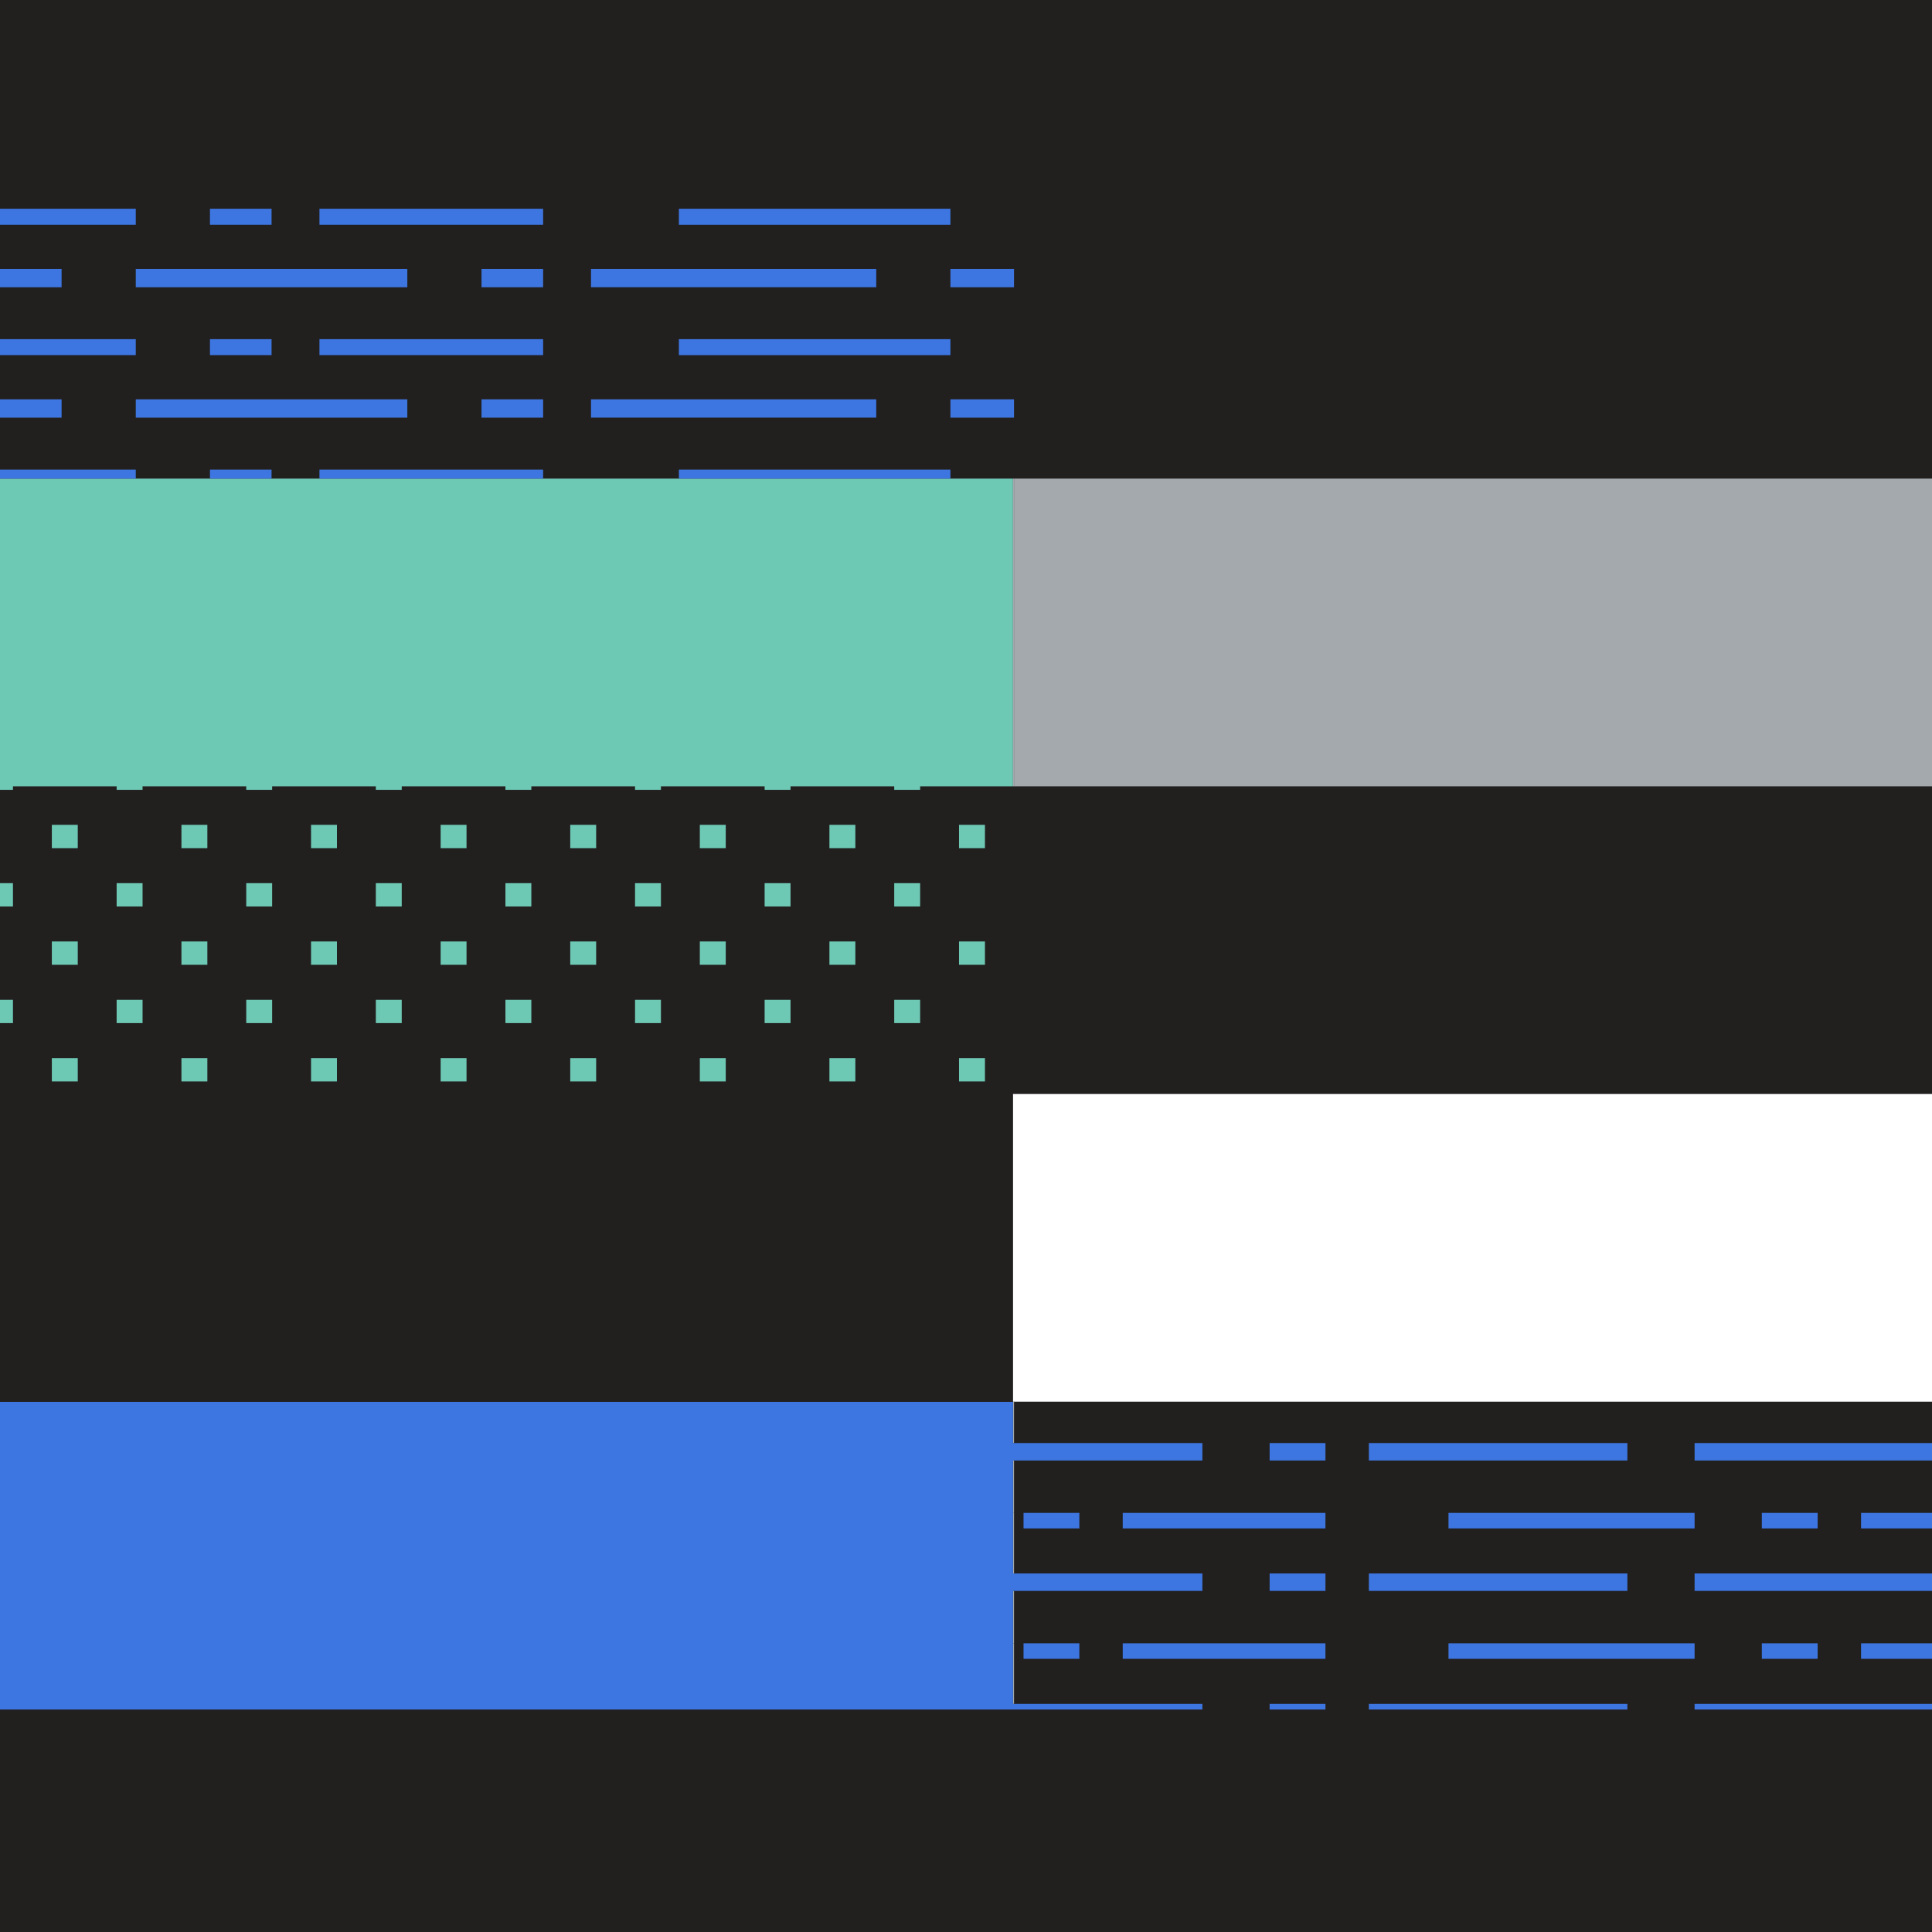 <svg id="Layer_1" data-name="Layer 1" xmlns="http://www.w3.org/2000/svg" viewBox="0 0 100 100">
  <rect width="100" height="100" fill="#221f1f"/>
  <g>
    <polygon points="49.194 24.773 42.167 24.773 35.139 24.773 28.111 24.773 16.535 24.773 14.056 24.773 10.868 24.773 7.028 24.773 0 24.773 0 25.132 0 31.056 0 40.278 0 40.699 0 40.882 0.671 40.882 0.671 40.699 6.037 40.699 6.037 40.882 6.708 40.882 7.379 40.882 7.379 40.699 12.745 40.699 12.745 40.882 13.416 40.882 14.086 40.882 14.086 40.699 19.453 40.699 19.453 40.882 20.124 40.882 20.794 40.882 20.794 40.699 26.161 40.699 26.161 40.882 26.832 40.882 27.502 40.882 27.502 40.699 32.869 40.699 32.869 40.882 33.54 40.882 34.21 40.882 34.21 40.699 39.577 40.699 39.577 40.882 40.248 40.882 40.918 40.882 40.918 40.699 46.285 40.699 46.285 40.882 46.956 40.882 47.626 40.882 47.626 40.699 52.434 40.699 52.434 24.773 49.194 24.773" fill="#6dc8b4"/>
    <rect x="49.639" y="54.768" width="1.342" height="1.208" fill="#6dc8b4"/>
    <rect x="49.639" y="48.73" width="1.342" height="1.208" fill="#6dc8b4"/>
    <rect x="49.639" y="42.693" width="1.342" height="1.208" fill="#6dc8b4"/>
    <rect x="42.931" y="54.768" width="1.342" height="1.208" fill="#6dc8b4"/>
    <rect x="42.931" y="48.73" width="1.342" height="1.208" fill="#6dc8b4"/>
    <polygon points="46.285 51.749 46.285 52.353 46.285 52.956 46.956 52.956 47.626 52.956 47.626 52.353 47.626 51.749 46.956 51.749 46.285 51.749" fill="#6dc8b4"/>
    <rect x="42.931" y="42.693" width="1.342" height="1.208" fill="#6dc8b4"/>
    <polygon points="46.285 45.712 46.285 46.315 46.285 46.919 46.956 46.919 47.626 46.919 47.626 46.315 47.626 45.712 46.956 45.712 46.285 45.712" fill="#6dc8b4"/>
    <rect x="36.223" y="54.768" width="1.342" height="1.208" fill="#6dc8b4"/>
    <rect x="36.223" y="48.73" width="1.342" height="1.208" fill="#6dc8b4"/>
    <polygon points="39.577 51.749 39.577 52.353 39.577 52.956 40.248 52.956 40.918 52.956 40.918 52.353 40.918 51.749 40.248 51.749 39.577 51.749" fill="#6dc8b4"/>
    <rect x="36.223" y="42.693" width="1.342" height="1.208" fill="#6dc8b4"/>
    <polygon points="39.577 45.712 39.577 46.315 39.577 46.919 40.248 46.919 40.918 46.919 40.918 46.315 40.918 45.712 40.248 45.712 39.577 45.712" fill="#6dc8b4"/>
    <rect x="29.515" y="54.768" width="1.342" height="1.208" fill="#6dc8b4"/>
    <rect x="29.515" y="48.73" width="1.342" height="1.208" fill="#6dc8b4"/>
    <polygon points="32.869 51.749 32.869 52.353 32.869 52.956 33.54 52.956 34.21 52.956 34.21 52.353 34.21 51.749 33.54 51.749 32.869 51.749" fill="#6dc8b4"/>
    <rect x="29.515" y="42.693" width="1.342" height="1.208" fill="#6dc8b4"/>
    <polygon points="32.869 45.712 32.869 46.315 32.869 46.919 33.54 46.919 34.21 46.919 34.21 46.315 34.21 45.712 33.54 45.712 32.869 45.712" fill="#6dc8b4"/>
    <rect x="22.807" y="54.768" width="1.341" height="1.208" fill="#6dc8b4"/>
    <rect x="22.807" y="48.73" width="1.341" height="1.208" fill="#6dc8b4"/>
    <polygon points="26.161 51.749 26.161 52.353 26.161 52.956 26.832 52.956 27.502 52.956 27.502 52.353 27.502 51.749 26.832 51.749 26.161 51.749" fill="#6dc8b4"/>
    <rect x="22.807" y="42.693" width="1.341" height="1.208" fill="#6dc8b4"/>
    <polygon points="26.161 45.712 26.161 46.315 26.161 46.919 26.832 46.919 27.502 46.919 27.502 46.315 27.502 45.712 26.832 45.712 26.161 45.712" fill="#6dc8b4"/>
    <rect x="16.099" y="54.768" width="1.341" height="1.208" fill="#6dc8b4"/>
    <rect x="16.099" y="48.73" width="1.341" height="1.208" fill="#6dc8b4"/>
    <polygon points="19.453 51.749 19.453 52.353 19.453 52.956 20.124 52.956 20.794 52.956 20.794 52.353 20.794 51.749 20.124 51.749 19.453 51.749" fill="#6dc8b4"/>
    <rect x="16.099" y="42.693" width="1.341" height="1.208" fill="#6dc8b4"/>
    <polygon points="19.453 45.712 19.453 46.315 19.453 46.919 20.124 46.919 20.794 46.919 20.794 46.315 20.794 45.712 20.124 45.712 19.453 45.712" fill="#6dc8b4"/>
    <rect x="9.391" y="54.768" width="1.342" height="1.208" fill="#6dc8b4"/>
    <rect x="9.391" y="48.73" width="1.342" height="1.208" fill="#6dc8b4"/>
    <polygon points="12.745 51.749 12.745 52.353 12.745 52.956 13.416 52.956 14.086 52.956 14.086 52.353 14.086 51.749 13.416 51.749 12.745 51.749" fill="#6dc8b4"/>
    <rect x="9.391" y="42.693" width="1.342" height="1.208" fill="#6dc8b4"/>
    <polygon points="12.745 45.712 12.745 46.315 12.745 46.919 13.416 46.919 14.086 46.919 14.086 46.315 14.086 45.712 13.416 45.712 12.745 45.712" fill="#6dc8b4"/>
    <rect x="2.683" y="54.768" width="1.342" height="1.208" fill="#6dc8b4"/>
    <rect x="2.683" y="48.73" width="1.342" height="1.208" fill="#6dc8b4"/>
    <polygon points="0 52.353 0 52.956 0.671 52.956 0.671 52.353 0.671 51.749 0 51.749 0 52.353" fill="#6dc8b4"/>
    <polygon points="6.037 51.749 6.037 52.353 6.037 52.956 6.708 52.956 7.379 52.956 7.379 52.353 7.379 51.749 6.708 51.749 6.037 51.749" fill="#6dc8b4"/>
    <rect x="2.683" y="42.693" width="1.342" height="1.208" fill="#6dc8b4"/>
    <polygon points="0 46.315 0 46.919 0.671 46.919 0.671 46.315 0.671 45.712 0 45.712 0 46.315" fill="#6dc8b4"/>
    <polygon points="6.037 45.712 6.037 46.315 6.037 46.919 6.708 46.919 7.379 46.919 7.379 46.315 7.379 45.712 6.708 45.712 6.037 45.712" fill="#6dc8b4"/>
  </g>
  <polygon points="52.434 72.55 100 72.55 100 56.625 52.485 56.625 52.434 56.625 52.434 72.55" fill="#fff"/>
  <rect x="52.485" y="24.773" width="47.515" height="15.926" fill="#a3a9ac"/>
  <rect x="52.434" y="24.773" width="0.052" height="15.926" fill="#a3a9ac"/>
  <rect x="52.434" y="85.057" width="0.052" height="3.135" fill="#a3a9ac"/>
  <rect x="52.434" y="82.345" width="0.052" height="2.712" fill="#a3a9ac"/>
  <rect x="52.434" y="78.307" width="0.052" height="3.135" fill="#a3a9ac"/>
  <rect x="52.434" y="75.595" width="0.052" height="2.712" fill="#a3a9ac"/>
  <rect x="52.434" y="72.56" width="0.052" height="2.132" fill="#a3a9ac"/>
  <g>
    <polygon points="49.194 17.555 42.167 17.555 35.139 17.555 35.139 18.382 42.167 18.382 49.194 18.382 49.194 17.555" fill="#3d76e1"/>
    <rect x="49.194" y="20.669" width="3.291" height="0.949" fill="#3d76e1"/>
    <polygon points="45.354 21.617 45.354 20.669 42.167 20.669 30.59 20.669 30.59 21.617 42.167 21.617 45.354 21.617" fill="#3d76e1"/>
    <polygon points="49.194 11.632 49.194 10.805 42.167 10.805 35.139 10.805 35.139 11.632 42.167 11.632 49.194 11.632" fill="#3d76e1"/>
    <rect x="49.194" y="13.919" width="3.291" height="0.949" fill="#3d76e1"/>
    <polygon points="45.354 14.867 45.354 13.919 42.167 13.919 30.59 13.919 30.59 14.867 42.167 14.867 45.354 14.867" fill="#3d76e1"/>
    <rect y="24.306" width="7.028" height="0.467" fill="#3d76e1"/>
    <polygon points="35.139 24.306 35.139 24.773 42.167 24.773 49.194 24.773 49.194 24.306 42.167 24.306 35.139 24.306" fill="#3d76e1"/>
    <rect x="16.535" y="24.306" width="11.576" height="0.467" fill="#3d76e1"/>
    <rect x="10.868" y="24.306" width="3.188" height="0.467" fill="#3d76e1"/>
    <rect y="17.555" width="7.028" height="0.826" fill="#3d76e1"/>
    <rect x="16.535" y="17.555" width="11.576" height="0.826" fill="#3d76e1"/>
    <rect x="10.868" y="17.555" width="3.188" height="0.826" fill="#3d76e1"/>
    <rect x="7.028" y="20.669" width="14.055" height="0.949" fill="#3d76e1"/>
    <rect x="24.923" y="20.669" width="3.188" height="0.949" fill="#3d76e1"/>
    <rect y="20.669" width="3.188" height="0.949" fill="#3d76e1"/>
    <rect y="10.805" width="7.028" height="0.826" fill="#3d76e1"/>
    <rect x="16.535" y="10.805" width="11.576" height="0.826" fill="#3d76e1"/>
    <rect x="10.868" y="10.805" width="3.188" height="0.826" fill="#3d76e1"/>
    <rect x="7.028" y="13.919" width="14.055" height="0.949" fill="#3d76e1"/>
    <rect x="24.923" y="13.919" width="3.188" height="0.949" fill="#3d76e1"/>
    <rect y="13.919" width="3.188" height="0.949" fill="#3d76e1"/>
    <rect x="96.328" y="85.057" width="3.672" height="0.803" fill="#3d76e1"/>
    <rect x="91.192" y="85.057" width="2.889" height="0.803" fill="#3d76e1"/>
    <rect x="87.712" y="88.192" width="12.288" height="0.293" fill="#3d76e1"/>
    <rect x="96.328" y="78.307" width="3.672" height="0.803" fill="#3d76e1"/>
    <rect x="91.192" y="78.307" width="2.889" height="0.803" fill="#3d76e1"/>
    <rect x="87.712" y="81.442" width="12.288" height="0.903" fill="#3d76e1"/>
    <polygon points="84.232 82.345 84.232 81.442 81.343 81.442 70.852 81.442 70.852 82.345 81.343 82.345 84.232 82.345" fill="#3d76e1"/>
    <rect x="87.712" y="74.692" width="12.288" height="0.903" fill="#3d76e1"/>
    <polygon points="84.232 75.595 84.232 74.692 81.343 74.692 70.852 74.692 70.852 75.595 81.343 75.595 84.232 75.595" fill="#3d76e1"/>
    <polygon points="74.974 85.057 74.974 85.86 81.343 85.86 87.712 85.86 87.712 85.057 81.343 85.057 74.974 85.057" fill="#3d76e1"/>
    <rect x="58.113" y="85.057" width="10.491" height="0.803" fill="#3d76e1"/>
    <rect x="52.978" y="85.057" width="2.889" height="0.803" fill="#3d76e1"/>
    <polygon points="52.434 88.192 52.434 85.057 52.434 82.345 52.485 82.345 62.235 82.345 62.235 81.442 52.485 81.442 52.434 81.442 52.434 78.307 52.434 75.595 52.485 75.595 62.235 75.595 62.235 74.692 52.485 74.692 52.434 74.692 52.434 72.56 0 72.56 0 88.485 52.434 88.485 52.485 88.485 62.235 88.485 62.235 88.192 52.485 88.192 52.434 88.192" fill="#3d76e1"/>
    <polygon points="70.852 88.192 70.852 88.485 81.343 88.485 84.232 88.485 84.232 88.192 81.343 88.192 70.852 88.192" fill="#3d76e1"/>
    <rect x="65.716" y="88.192" width="2.889" height="0.293" fill="#3d76e1"/>
    <polygon points="74.974 78.307 74.974 79.11 81.343 79.11 87.712 79.11 87.712 78.307 81.343 78.307 74.974 78.307" fill="#3d76e1"/>
    <rect x="58.113" y="78.307" width="10.491" height="0.803" fill="#3d76e1"/>
    <rect x="52.978" y="78.307" width="2.889" height="0.803" fill="#3d76e1"/>
    <rect x="65.716" y="81.442" width="2.889" height="0.903" fill="#3d76e1"/>
    <rect x="65.716" y="74.692" width="2.889" height="0.903" fill="#3d76e1"/>
  </g>
</svg>
